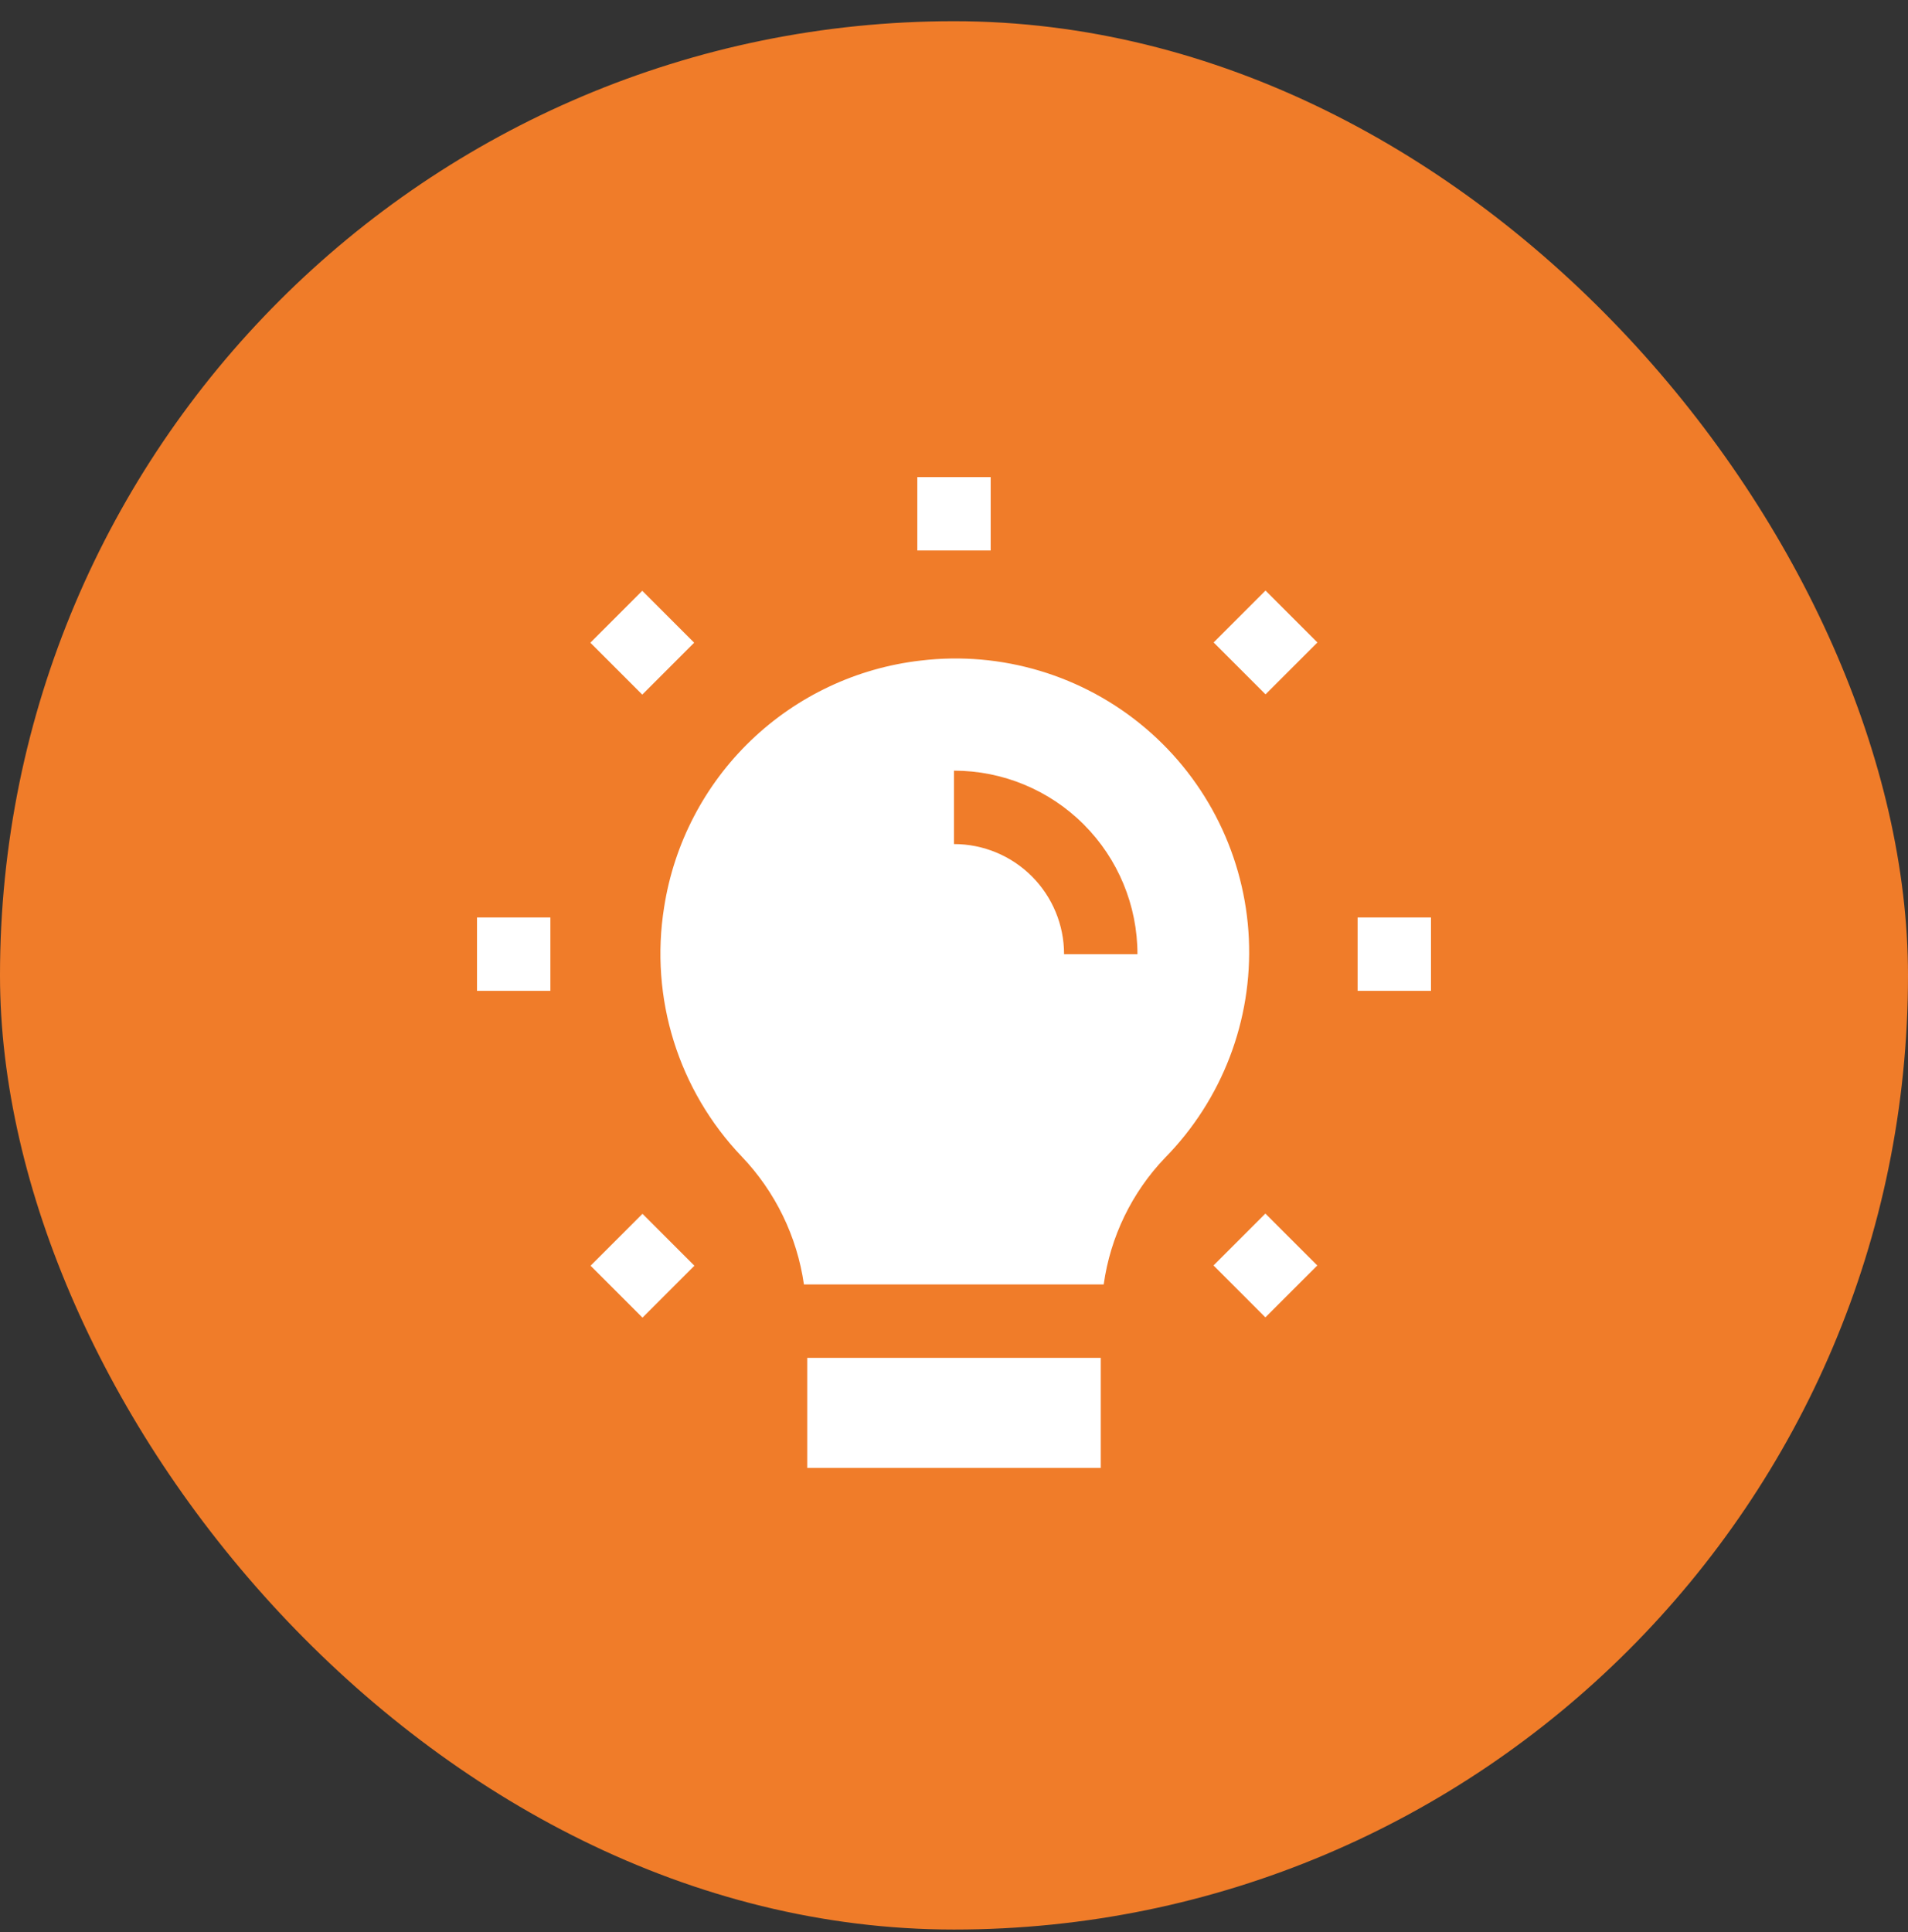 <svg width="80" height="81" viewBox="0 0 80 81" fill="none" xmlns="http://www.w3.org/2000/svg">
<rect x="0" y="0" width="80" height="81" fill="#333333" stroke="none"/>
<rect y="0.889" width="80" height="80" rx="40" fill="#F07C29"/>
<path d="M33.846 56.923H46.154V61.538H33.846V56.923Z" fill="white"/>
<path d="M27.846 38.031C27.235 41.836 28.442 45.708 31.108 48.492C32.51 49.963 33.419 51.834 33.708 53.846H46.277C46.555 51.851 47.454 49.993 48.846 48.538C51.245 46.097 52.519 42.768 52.363 39.35C52.206 35.931 50.634 32.732 48.023 30.521C45.412 28.309 41.998 27.284 38.601 27.692C35.923 28 33.422 29.179 31.479 31.046C29.536 32.914 28.26 35.368 27.846 38.031ZM40 32.307C42.04 32.307 43.997 33.118 45.439 34.561C46.882 36.003 47.692 37.96 47.692 40H44.615C44.615 38.776 44.129 37.602 43.264 36.736C42.398 35.871 41.224 35.384 40 35.384V32.307Z" fill="white"/>
<path d="M38.462 20H41.538V23.077H38.462V20Z" fill="white"/>
<path d="M24.753 26.943L26.929 24.767L29.105 26.943L26.929 29.119L24.753 26.943Z" fill="white"/>
<path d="M20 38.461H23.077V41.538H20V38.461Z" fill="white"/>
<path d="M24.763 53.061L26.939 50.885L29.115 53.061L26.939 55.237L24.763 53.061Z" fill="white"/>
<path d="M50.881 53.05L53.056 50.875L55.232 53.05L53.056 55.226L50.881 53.05Z" fill="white"/>
<path d="M56.923 38.461H60V41.538H56.923V38.461Z" fill="white"/>
<path d="M50.886 26.933L53.062 24.757L55.237 26.933L53.062 29.108L50.886 26.933Z" fill="white"/>
</svg>
